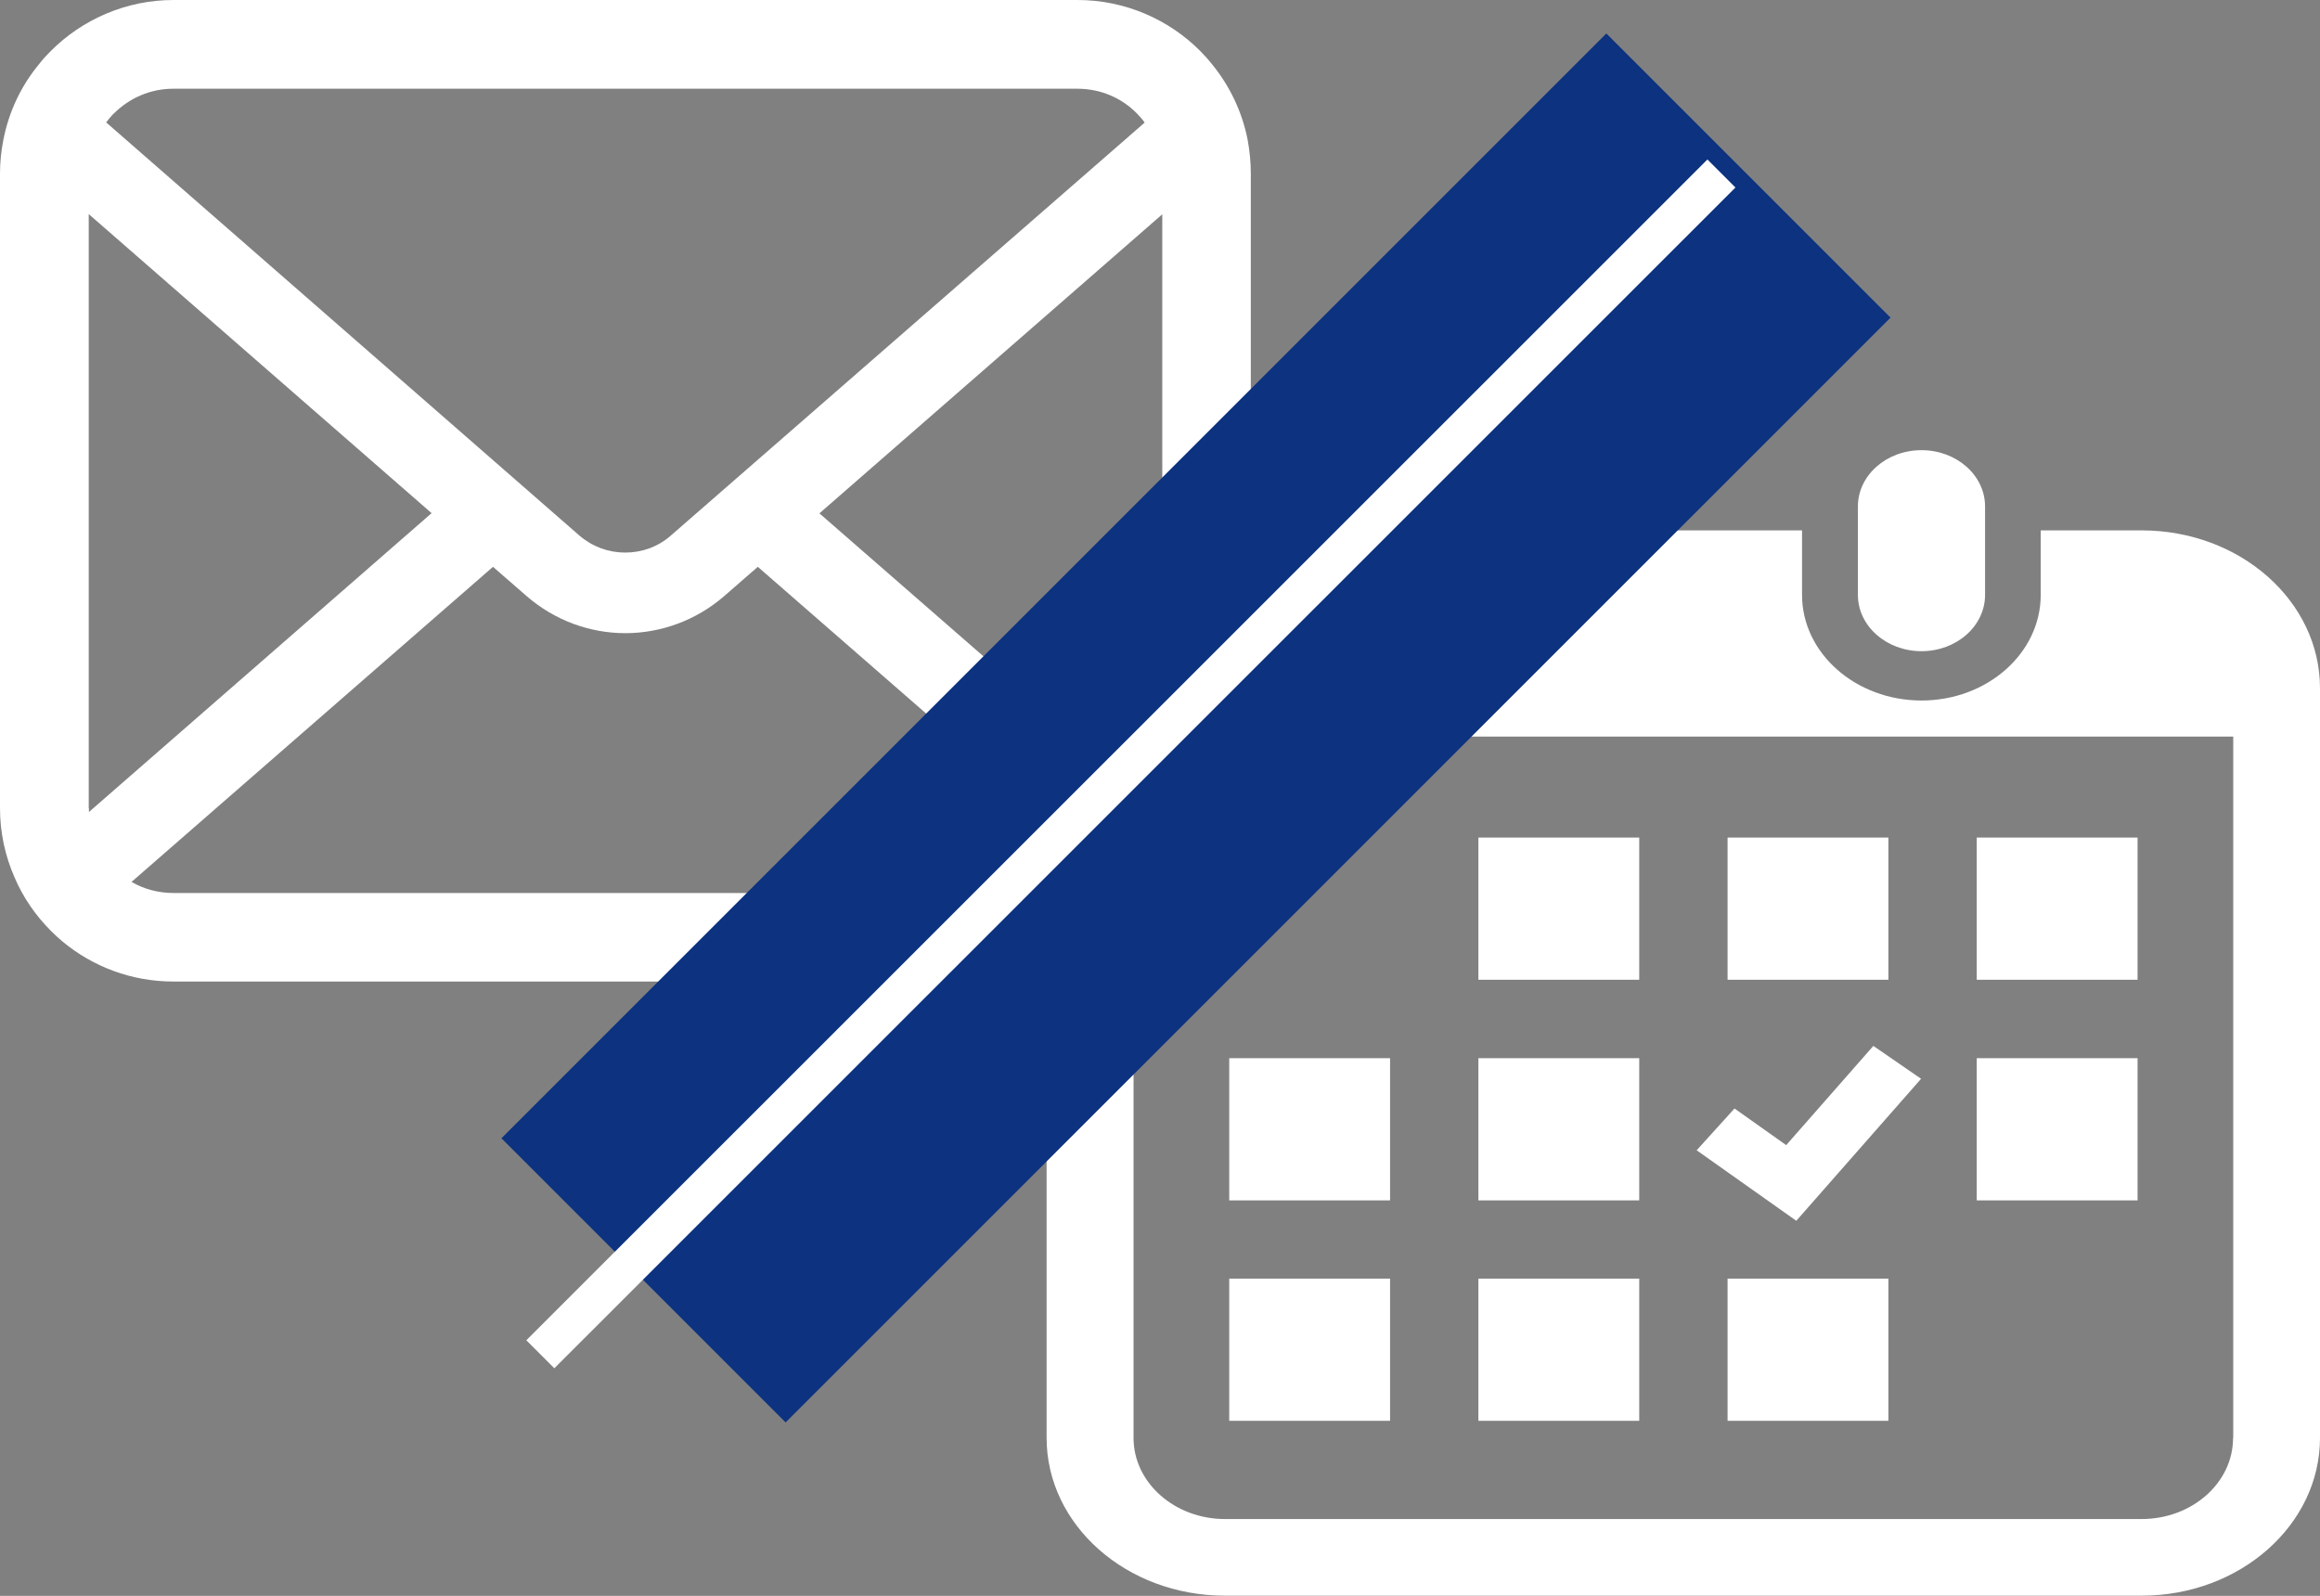 <?xml version="1.0" encoding="UTF-8"?>
<svg id="_レイヤー_2" data-name="レイヤー 2" xmlns="http://www.w3.org/2000/svg" width="117.13" height="80.58" viewBox="0 0 117.13 80.58">
  <rect x="0" y="0" width="117.13" height="80.58" fill="#808080" stroke="none"/>
  <defs>
    <style>
      .cls-1 {
        fill: #fff;
      }

      .cls-2 {
        fill: #0c3280;
      }

      .cls-3 {
        fill: none;
        stroke: #fff;
        stroke-miterlimit: 10;
        stroke-width: 2px;
      }
    </style>
  </defs>
  <g id="_2" data-name="2">
    <g>
      <path class="cls-1" d="M62.99,7.06c-.28-1.43-.92-2.75-1.81-3.83-.19-.24-.38-.45-.59-.66-1.57-1.58-3.78-2.57-6.19-2.57H8.76C6.35,0,4.15,.99,2.57,2.57c-.21,.21-.41,.42-.59,.66C1.08,4.31,.45,5.62,.17,7.06c-.11,.55-.17,1.13-.17,1.7V40.81c0,1.23,.26,2.41,.73,3.48,.43,1.02,1.07,1.94,1.84,2.71,.2,.2,.39,.38,.6,.55,1.52,1.26,3.47,2.01,5.59,2.01H54.39c2.12,0,4.08-.76,5.59-2.02,.21-.17,.41-.35,.6-.55,.77-.77,1.41-1.69,1.85-2.71h0c.46-1.08,.72-2.25,.72-3.48V8.76c0-.58-.06-1.15-.16-1.7ZM5.74,5.74c.78-.78,1.83-1.26,3.02-1.26H54.39c1.19,0,2.25,.47,3.02,1.26,.14,.14,.27,.29,.38,.45l-23.92,20.85c-.66,.58-1.47,.86-2.31,.86s-1.64-.29-2.31-.86L5.36,6.18c.11-.15,.24-.3,.37-.44Zm-1.26,35.07V10.81l17.31,15.1L4.49,41c0-.06,0-.12,0-.19Zm49.91,4.28H8.76c-.77,0-1.5-.2-2.12-.56l18.25-15.91,1.7,1.48c1.43,1.24,3.21,1.87,4.98,1.87s3.56-.63,4.99-1.87l1.7-1.48,18.25,15.91c-.62,.36-1.34,.56-2.12,.56Zm4.28-4.28c0,.07,0,.13,0,.19l-17.3-15.08,17.31-15.1v29.99Z"/>
      <g>
        <path class="cls-1" d="M73.36,32.88c1.77,0,3.21-1.27,3.21-2.84v-4.47c0-1.57-1.44-2.84-3.21-2.84s-3.21,1.27-3.21,2.84v4.47c0,1.57,1.44,2.84,3.21,2.84Z"/>
        <path class="cls-1" d="M97.01,32.88c1.77,0,3.21-1.27,3.21-2.84v-4.47c0-1.57-1.44-2.84-3.21-2.84s-3.21,1.27-3.21,2.84v4.47c0,1.57,1.44,2.84,3.21,2.84Z"/>
        <path class="cls-1" d="M108.12,26.78h-5.09v3.26c0,2.94-2.7,5.33-6.02,5.33s-6.03-2.39-6.03-5.33v-3.26h-11.6v3.26c0,2.94-2.7,5.33-6.02,5.33s-6.03-2.39-6.03-5.33v-3.26h-5.48c-4.97,0-9.01,3.57-9.01,7.97v37.85c0,4.4,4.03,7.97,9.01,7.97h46.27c4.97,0,9.01-3.57,9.01-7.97V34.75c0-4.4-4.03-7.97-9.01-7.97Zm4.62,45.83c0,2.26-2.07,4.09-4.62,4.09H61.85c-2.55,0-4.62-1.84-4.62-4.09V37.19h55.52v35.42Z"/>
        <rect class="cls-1" x="74.64" y="64.56" width="8.12" height="7.18"/>
        <rect class="cls-1" x="74.64" y="53.43" width="8.12" height="7.18"/>
        <rect class="cls-1" x="62.06" y="64.56" width="8.12" height="7.18"/>
        <rect class="cls-1" x="62.06" y="53.43" width="8.12" height="7.18"/>
        <rect class="cls-1" x="99.8" y="42.29" width="8.12" height="7.18"/>
        <rect class="cls-1" x="87.22" y="42.29" width="8.12" height="7.18"/>
        <polygon class="cls-1" points="96.99 54.47 94.58 52.81 90.18 57.82 87.57 55.97 85.66 58.08 90.69 61.64 96.99 54.47"/>
        <rect class="cls-1" x="99.8" y="53.43" width="8.12" height="7.18"/>
        <rect class="cls-1" x="87.22" y="64.56" width="8.12" height="7.18"/>
        <rect class="cls-1" x="74.64" y="42.29" width="8.12" height="7.18"/>
      </g>
      <rect class="cls-2" x="50.23" y="-2.7" width="20.29" height="78.89" transform="translate(77.09 105.43) rotate(-135)"/>
      <line class="cls-3" x1="27.28" y1="68.38" x2="86.91" y2="8.76"/>
    </g>
  </g>
</svg>